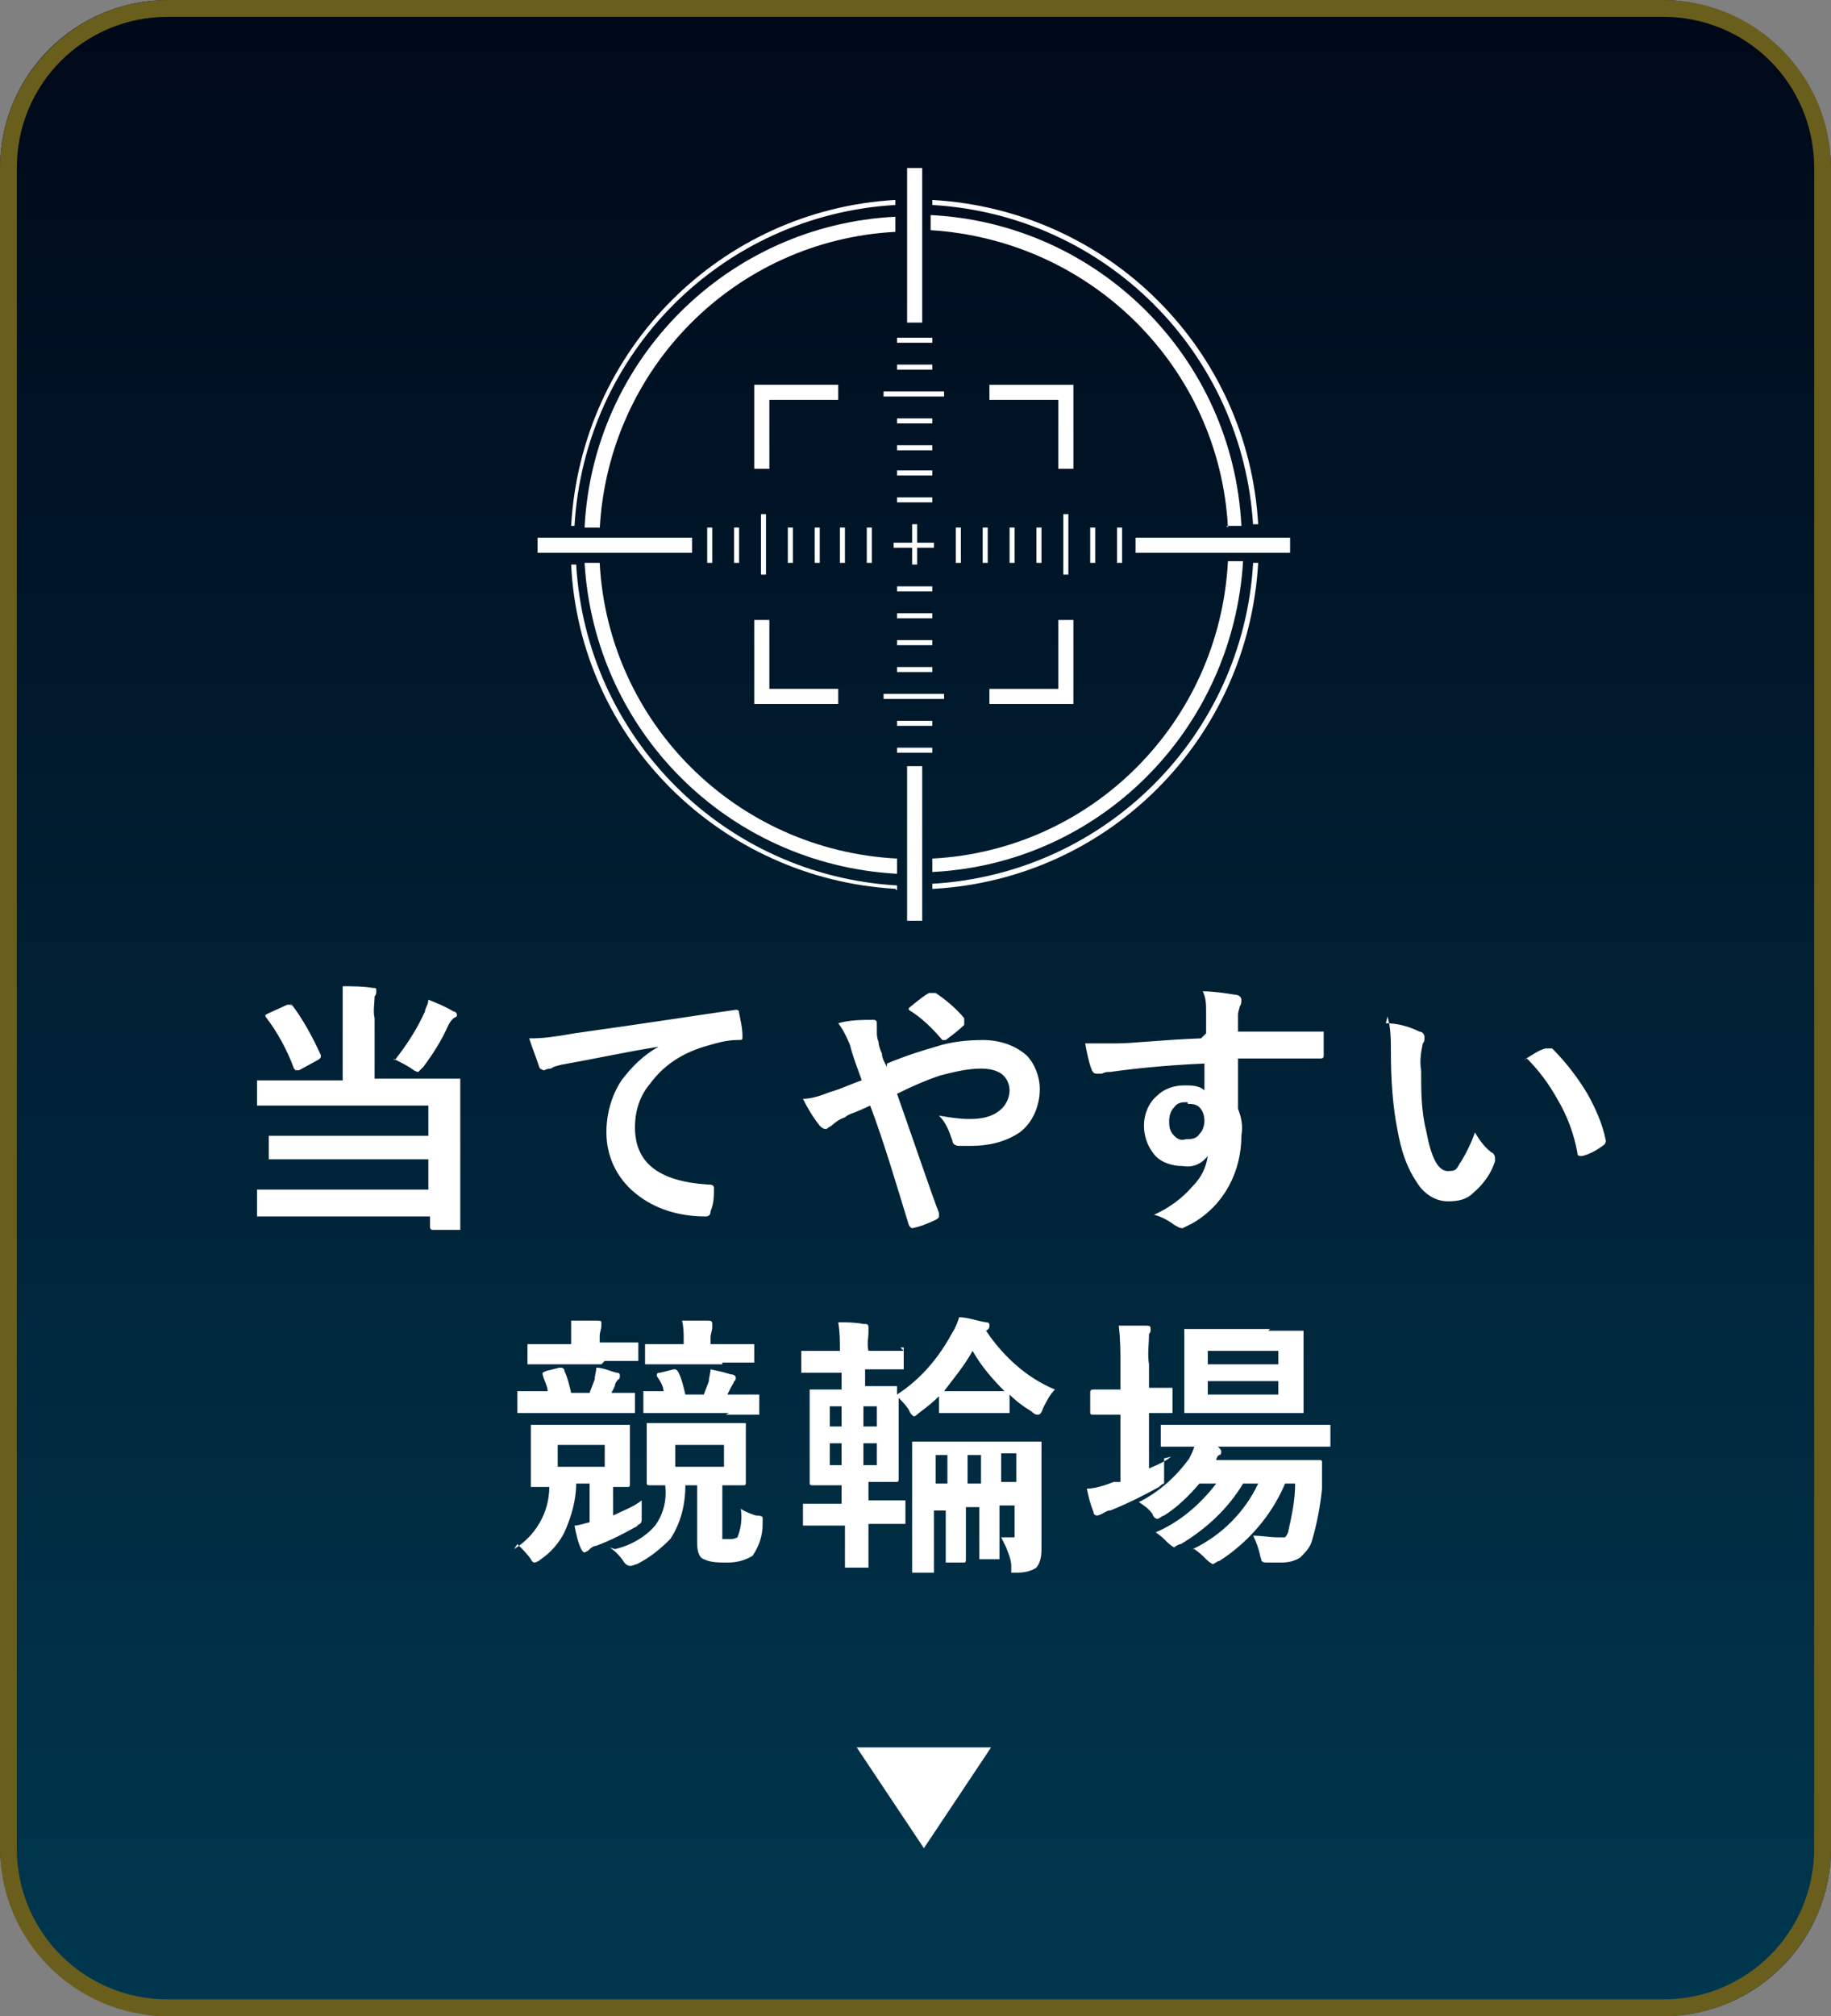 <?xml version="1.0" encoding="UTF-8"?>
<svg id="_レイヤー_1" data-name="レイヤー_1" xmlns="http://www.w3.org/2000/svg" xmlns:xlink="http://www.w3.org/1999/xlink" version="1.1" viewBox="0 0 109 120">
  <rect x="0" y="0" width="109" height="120" fill="#808080" stroke="none"/>
  <!-- Generator: Adobe Illustrator 29.7.1, SVG Export Plug-In . SVG Version: 2.1.1 Build 8)  -->
  <defs>
    <style>
      .st0 {
        fill: none;
      }

      .st1 {
        fill: #6a5e1d;
      }

      .st2 {
        fill: #fff;
      }

      .st3 {
        fill: url(#_名称未設定グラデーション);
      }

      .st4 {
        clip-path: url(#clippath);
      }
    </style>
    <linearGradient id="_名称未設定グラデーション" data-name="名称未設定グラデーション" x1="-896.2" y1="597" x2="-896.2" y2="596" gradientTransform="translate(97740 71641) scale(109 -120)" gradientUnits="userSpaceOnUse">
      <stop offset="0" stop-color="#000919"/>
      <stop offset="1" stop-color="#003850"/>
    </linearGradient>
    <clipPath id="clippath">
      <rect class="st0" x="32" y="10" width="44.8" height="44.8"/>
    </clipPath>
  </defs>
  <rect class="st3" x="0" width="109" height="120" rx="10" ry="10"/>
  <path class="st1" d="M10,1c-5,0-9,4-9,9v100c0,5,4,9,9,9h89c5,0,9-4,9-9V10c0-5-4-9-9-9H10M10,0h89c5.5,0,10,4.5,10,10v100c0,5.5-4.5,10-10,10H10c-5.5,0-10-4.5-10-10V10C0,4.5,4.5,0,10,0Z"/>
  <path class="st2" d="M55,110l-4-6h8l-4,6Z"/>
  <path class="st2" d="M20.4,58.7c.6,0,1.2,0,1.8.1.2,0,.2,0,.2.2,0,.1,0,.2-.1.3,0,.4-.1.9,0,1.3v3.6h4.9c0,0,.2,0,.2,0,0,0,0,.1,0,.2v2s0,4.5,0,4.5v2.2c0,0,0,.1,0,.1,0,0-.1,0-.2,0h-1.4c-.1,0-.2,0-.2-.2v-.6h-10.1c0,0-.1,0-.2,0,0,0,0,0,0-.1v-1.3c0,0,0-.1,0-.2,0,0,0,0,.1,0h2.2s7.9,0,7.9,0v-1.8h-9.3c0,0-.1,0-.2,0,0,0,0,0,0-.1v-1.2c0,0,0-.1,0-.1,0,0,.1,0,.2,0h2.2s7.1,0,7.1,0v-1.8h-10c0,0-.1,0-.2,0,0,0,0,0,0-.1v-1.2c0,0,0-.1,0-.2,0,0,0,0,.1,0h2.2s2.8,0,2.8,0v-3.6c0-.7,0-1.3,0-2ZM23.5,63.1c.7-.9,1.3-1.8,1.8-2.9,0-.2.2-.4.2-.7.5.2,1,.4,1.5.7.1,0,.2.1.2.2s0,.1-.2.2c-.1.1-.2.2-.3.4-.4.9-.9,1.7-1.5,2.5-.2.2-.3.3-.3.3-.1,0-.3-.1-.4-.2-.3-.2-.7-.4-1.1-.6ZM17.3,59.7c.7.9,1.3,2,1.8,3.1,0,0,0,0,0,.1,0,0,0,.1-.2.2l-1.1.6c0,0-.1,0-.2,0,0,0,0,0-.1-.1-.4-1.1-1-2.2-1.7-3.1,0,0,0,0,0-.1,0,0,0,0,.2-.1l1.1-.5c0,0,.1,0,.2,0,0,0,0,0,.1.1h0ZM31.7,61.8c.6,0,1.4-.1,2.5-.3,4.3-.6,7.5-1.1,9.6-1.4,0,0,0,0,0,0,.1,0,.2,0,.2.2.1.5.2.9.2,1.4,0,.2,0,.2-.3.2-.7,0-1.3.2-2,.4-1.3.4-2.4,1.1-3.2,2.2-.6.7-.9,1.6-.9,2.6,0,2.1,1.4,3.2,4.3,3.4.2,0,.4,0,.4.2,0,.5,0,.9-.2,1.4,0,.2-.1.3-.3.3-1.5,0-3-.4-4.2-1.4-1.1-.9-1.7-2.2-1.7-3.6,0-1.1.3-2.2.9-3.1.6-.8,1.3-1.5,2.2-2h0c-1.9.3-3.7.7-5.4,1-.6.1-.9.2-1,.3-.1,0-.2,0-.4.1-.1,0-.3-.1-.3-.2-.2-.6-.4-1.1-.6-1.7h0ZM52.8,63.3c1.2-.5,2.2-.8,2.9-1,.9-.3,1.9-.4,2.8-.4,1,0,1.9.3,2.6.9.5.5.8,1.3.8,2,0,1-.4,2-1.2,2.6-.9.6-1.9.8-2.9.8-.3,0-.6,0-.7,0-.2,0-.4-.1-.4-.3-.2-.6-.4-1.1-.8-1.5.6.1,1.2.2,1.8.2.7,0,1.3-.1,1.8-.5.4-.3.6-.8.6-1.2,0-.4-.2-.8-.5-1-.3-.2-.7-.3-1.2-.3-.8,0-1.6.2-2.4.4-.9.3-1.8.7-2.6,1.1,1.2,3.4,2,5.8,2.5,7.1,0,0,0,.1,0,.2,0,0,0,.1-.2.2-.4.2-.9.4-1.4.5h0c0,0-.1,0-.2-.2-.8-2.6-1.5-5-2.3-7.1,0,0-.4.2-.9.4-.3.1-.5.2-.6.3-.3.1-.6.3-.8.5,0,0-.2.1-.3.2-.2,0-.3-.1-.4-.2-.4-.5-.7-1-1-1.6.5,0,1.1-.2,1.6-.4.7-.2,1.3-.5,1.9-.7-.2-.6-.5-1.3-.7-2.1-.2-.5-.4-.9-.7-1.3.7-.2,1.4-.2,2.1-.2.2,0,.2.1.2.3,0,.2,0,.4,0,.5,0,0,0,.3.1.5,0,.2.1.5.2.7,0,.3.2.6.3.8ZM54.1,60c.6-.5,1-.8,1.2-.9,0,0,.1,0,.2,0,0,0,.1,0,.2,0,.6.4,1.2.9,1.7,1.5,0,0,0,.1,0,.2,0,0,0,.1,0,.2-.3.3-.7.6-1.1.9,0,0,0,0-.1,0,0,0,0,0-.1,0-.6-.7-1.2-1.3-2-1.8ZM71.8,61.5c0-.2,0-.4,0-.7,0-.2,0-.4,0-.6,0-.4,0-.8-.2-1.2.6,0,1.3.1,1.9.2.3,0,.4.2.4.3,0,.1,0,.3-.1.4,0,.1-.1.3-.1.5,0,0,0,.4,0,1,1.4,0,3.1,0,4.9,0s.2,0,.2,0c0,0,0,.1,0,.2,0,.2,0,.4,0,.6s0,.4,0,.6c0,.1,0,.2-.2.2h0c-1,0-2,0-3.1,0s-1.3,0-1.8,0c0,1.3,0,2.3,0,3,.2.5.3,1,.2,1.6,0,2.1-1,4.1-2.9,5.2-.2.1-.4.2-.6.3-.2,0-.3-.1-.5-.2-.4-.3-.8-.5-1.2-.6.9-.4,1.7-1,2.3-1.7.5-.5.8-1.1.9-1.8-.4.5-.9.7-1.5.6-.6,0-1.3-.2-1.7-.7-.4-.5-.6-1.1-.6-1.7,0-.7.3-1.4.8-1.8.4-.4,1-.6,1.6-.6.4,0,.9,0,1.2.3v-1.6c-2.3.1-4.2.3-5.6.5-.2,0-.3,0-.5.1,0,0-.2,0-.3,0-.1,0-.2,0-.3-.2-.2-.5-.3-1.1-.4-1.6.2,0,.3,0,.5,0s.6,0,1.4,0c.9,0,2.5-.2,5-.3h0ZM70.7,65.6c-.3,0-.6,0-.8.3-.2.2-.3.5-.3.8,0,.3,0,.6.3.9.2.2.4.3.7.2.3,0,.6,0,.8-.3.2-.2.3-.5.3-.8,0-.3-.1-.6-.3-.8-.2-.2-.5-.2-.7-.2ZM82.5,60.9c.7,0,1.4.2,2,.5.2,0,.3.2.3.3,0,.2,0,.3-.1.4-.1.5-.2,1-.1,1.6,0,1.2,0,2.4.3,3.6.3,1.6.7,2.4,1.3,2.4s.5-.2.8-.6c.3-.5.6-1.1.8-1.7.3.5.6.9,1,1.2.1,0,.2.2.2.3,0,0,0,.2,0,.2-.2.7-.7,1.4-1.3,1.9-.4.4-.9.5-1.5.5-.8,0-1.5-.5-1.9-1.2-.6-.9-.9-1.9-1.1-3-.3-1.5-.4-3.1-.4-4.7,0-.7,0-1.4-.2-2.1ZM90.7,63.1c.5-.3.9-.6,1.3-.7,0,0,.1,0,.2,0,0,0,.1,0,.2,0,.8.8,1.5,1.7,2.1,2.7.5.9.9,1.8,1.1,2.8,0,0,0,0,0,0,0,0,0,.2-.2.3-.4.3-.8.5-1.2.6,0,0,0,0-.1,0-.1,0-.2,0-.2-.2-.2-1.1-.6-2.2-1.2-3.2-.5-.9-1.1-1.7-1.8-2.4h0ZM36.6,92.2c.9-.2,1.8-.7,2.4-1.4.5-.7.7-1.5.6-2.4h-.9c-.1,0-.2,0-.2-.1v-1.1s0-1.2,0-1.2v-1.1c0,0,0-.1,0-.2,0,0,0,0,.1,0h1.7s2.2,0,2.2,0h1.7c0,0,.1,0,.2,0,0,0,0,0,0,.1v1.1s0,1.2,0,1.2v1.1c0,.1,0,.2-.1.2h-.4c-.3,0-.6,0-.9,0v2.8c0,.2,0,.4,0,.4.1,0,.3,0,.4,0,.2,0,.3,0,.5-.1.2-.5.3-1.1.2-1.7.3.2.6.3.9.4.1,0,.3,0,.4.1,0,0,0,.2,0,.2,0,0,0,.1,0,.2,0,.7-.2,1.3-.6,1.9-.5.3-1,.4-1.5.4-.5,0-1,0-1.4-.2-.3-.1-.4-.5-.4-1v-3.4h-.7c0,1.2-.3,2.3-.9,3.2-.6.6-1.2,1.1-2,1.5-.1,0-.2.1-.4.1-.1,0-.3-.1-.4-.3-.2-.3-.5-.6-.8-.8ZM43.1,87.3v-1.3h-2.9v1.3h2.9ZM30.6,92.2c1.3-.8,2.1-2.2,2.1-3.7h-.7s-.2,0-.2,0c0,0-.1,0-.2,0,0,0,0,0,0-.1v-1.1s0-1.2,0-1.2v-1.1c0,0,0-.1,0-.2,0,0,.1,0,.2,0h1.7s2.1,0,2.1,0h1.7c0,0,.1,0,.2,0,0,0,0,0,0,.1v1.1s0,1.2,0,1.2v1.1c0,.1,0,.2-.1.2h-.3c-.2,0-.4,0-.6,0v1.7c.6-.3,1.2-.5,1.7-.9,0,.3,0,.6,0,.9,0,.1,0,.2,0,.2,0,.1,0,.2-.1.3-.1,0-.2.2-.3.2-.7.4-1.5.8-2.3,1.1-.2,0-.4.2-.5.3,0,0-.2.1-.2.1,0,0-.1,0-.2-.2-.2-.4-.3-.9-.4-1.4.2,0,.5-.1.9-.2v-2.3h-.8c0,1-.3,2-.7,2.9-.3.6-.8,1.2-1.4,1.6-.1.1-.3.2-.4.2,0,0-.1,0-.2-.2-.2-.3-.5-.6-.8-.9h0ZM36,87.3v-1.3h-2.8v1.3h2.8ZM43.4,84.1h-4.9c0,0-.1,0-.2,0,0,0,0,0,0-.1v-1c0,0,0-.1,0-.2,0,0,0,0,.1,0h1.1c0-.3-.2-.6-.4-.9,0,0,0,0,0-.1,0,0,0-.1.2-.1l.8-.2s0,0,.1,0c0,0,.1,0,.2.2.2.4.3.9.4,1.3h1.1c.1-.3.2-.5.3-.8,0-.2.1-.5.1-.7.5.1.9.2,1.2.3.2,0,.3.1.3.2,0,0,0,.2-.1.2,0,.1-.1.2-.2.4l-.2.4h1.8c0,0,.1,0,.1,0,0,0,0,0,0,.1v1c0,0,0,.1,0,.1,0,0,0,0-.1,0h-1.9ZM35.8,84.1h-4.8c0,0-.1,0-.2,0,0,0,0,0,0-.1v-1c0,0,0-.1,0-.2,0,0,.1,0,.2,0h1.6c0-.3-.2-.6-.3-1,0,0,0,0,0-.1,0,0,0,0,.2-.1l.8-.2s0,0,.1,0c0,0,.2,0,.2.2.2.4.3.9.4,1.3h1.1c.1-.3.2-.5.3-.8,0-.2.1-.5.1-.7.4,0,.8.2,1.2.3.2,0,.2.1.2.2,0,0,0,.2-.1.2,0,0-.2.2-.2.4l-.2.4h1.2c0,0,.1,0,.2,0,0,0,0,0,0,.1v1c0,0,0,.1,0,.1,0,0-.1,0-.2,0h-1.9ZM43,81.2h-4.4c0,0-.1,0-.2,0,0,0,0,0,0-.1v-.9c0,0,0-.1,0-.2,0,0,0,0,.1,0h1.8s.4,0,.4,0v-.3c0-.4,0-.7-.1-1.1.4,0,1,0,1.5,0,.2,0,.3,0,.3.2,0,0,0,.2,0,.2,0,.2-.1.4-.1.6v.4h2.5c0,0,.1,0,.1,0,0,0,0,0,0,.1v.9c0,0,0,.1,0,.1,0,0,0,0-.1,0h-1.8ZM35.8,81.2h-4.2c0,0-.1,0-.2,0,0,0,0,0,0-.1v-.9c0,0,0-.1,0-.2,0,0,.1,0,.2,0h1.8s.6,0,.6,0v-.3c0-.4,0-.7,0-1.1.4,0,.9,0,1.5,0,.2,0,.3,0,.3.1,0,0,0,.2,0,.2,0,.2-.1.4-.1.6v.4h2.1c0,0,.1,0,.2,0,0,0,0,0,0,.1v.9c0,0,0,.1,0,.1,0,0-.1,0-.2,0h-1.8ZM53.6,80.2c0,0,.1,0,.2,0,0,0,0,0,0,.1v1c0,0,0,.2,0,.2,0,0-.1,0-.2,0h-1.7s-.4,0-.4,0v1h1.7c0,0,.1,0,.2,0,0,0,0,0,0,.1v.4c1.4-.9,2.5-2.2,3.3-3.7.2-.3.3-.6.4-.9.5,0,1,.2,1.6.3.2,0,.2.1.2.2s0,.2-.2.3c1,1.5,2.4,2.8,4.1,3.5-.3.3-.5.7-.7,1.1-.1.3-.2.4-.3.4-.1,0-.2,0-.4-.2-.5-.3-.9-.6-1.3-1v.9c0,0,0,.1,0,.2,0,0,0,0-.1,0h-1.3s-1.3,0-1.3,0h-1.3c0,0-.1,0-.2,0,0,0,0,0,0-.1v-.9c-.4.4-.8.7-1.2,1,0,0-.2.2-.3.2,0,0-.2-.1-.3-.4-.2-.3-.4-.5-.6-.7v4.8c0,.1,0,.2-.1.2h-1.5s-.2,0-.2,0v1.1h2c0,0,.1,0,.2,0,0,0,0,.1,0,.2v1c0,0,0,.1,0,.2,0,0,0,0-.2,0h-1.7s-.3,0-.3,0v2.4c0,0,0,.1,0,.2,0,0,0,0-.1,0h-1.1c0,0-.1,0-.2,0,0,0,0,0,0-.1v-.3c0-.7,0-1.4,0-2.1h-2.3c0,0-.1,0-.2,0,0,0,0,0,0-.1v-1c0,0,0-.1,0-.2,0,0,0,0,.1,0h1.7s.5,0,.5,0v-1.1h-1.7c-.1,0-.2,0-.2-.1v-1.5s0-2.4,0-2.4v-1.5c0,0,0-.1,0-.2,0,0,0,0,.1,0h1.6s.2,0,.2,0v-1h-2.2c0,0-.2,0-.2,0,0,0,0-.1,0-.2v-1c0,0,0-.1,0-.1,0,0,.1,0,.2,0h1.7s.4,0,.4,0c0-.6,0-1.1-.1-1.7.5,0,1,0,1.5.1.2,0,.3,0,.3.2,0,.1,0,.2,0,.3,0,.3-.1.7,0,1.1h0s.4,0,.4,0h1.7ZM56.1,82.8h1.2s1.3,0,1.3,0h1.2c-.7-.7-1.4-1.5-1.9-2.4-.5.9-1.1,1.6-1.7,2.4h0ZM52.2,87.2v-1.3h-.8v1.3h.8ZM52.2,83.7h-.8v1.2h.8v-1.2ZM49.4,87.2h.7v-1.3h-.7v1.3ZM49.4,84.9h.7v-1.2h-.7v1.2ZM59.6,91.5c.3,0,.4,0,.5,0,.2,0,.2,0,.3,0,0,0,0-.2,0-.3v-1.6h-.9v3.1c0,0,0,.1,0,.1,0,0,0,0-.1,0h-1c0,0-.1,0-.1,0,0,0,0,0,0-.1v-1.7s0-1.3,0-1.3h-.8v3.1c0,.1,0,.2-.1.2h-1c0,0-.1,0-.1,0,0,0,0,0,0-.1v-1.7s0-1.3,0-1.3h-.7v3.5c0,0,0,.1,0,.2,0,0,0,0-.1,0h-1c0,0-.1,0-.2,0,0,0,0,0,0-.1v-1.8s0-4,0-4v-1.8c0,0,0-.1,0-.1,0,0,.1,0,.2,0h2s3.3,0,3.3,0h2c0,0,.1,0,.2,0,0,0,0,0,0,.1v2s0,2,0,2v2.1c0,.5,0,.9-.3,1.3-.3.2-.7.3-1.1.3-.1,0-.3,0-.4,0,0-.1,0-.2,0-.4,0-.4-.2-.8-.3-1.1h0ZM60.5,86.5h-.9v1.7h.9v-1.7ZM57.6,88.3h.8v-1.7h-.8v1.7ZM55.6,88.3h.8v-1.7h-.7v1.7ZM71,92.2c1.7-.8,3.1-2.2,3.9-3.9h-.9c-.9,1.5-2.2,2.7-3.7,3.6-.1,0-.3.1-.4.2,0,0-.2-.1-.4-.3-.2-.2-.4-.4-.7-.6,1.4-.6,2.6-1.6,3.6-2.9h-1c-.6.7-1.3,1.4-2.1,1.9-.1,0-.3.2-.4.2,0,0-.2,0-.3-.3-.2-.3-.5-.5-.8-.7,1.2-.6,2.2-1.5,3-2.6.1-.2.2-.4.3-.7h-1.9c0,0-.1,0-.1,0,0,0,0-.1,0-.2v-1c0,0,0-.1,0-.1,0,0,0,0,.1,0h2.2s5.4,0,5.4,0h2.2c0,0,.1,0,.2,0,0,0,0,0,0,.1v1c0,0,0,.1,0,.2,0,0,0,0-.2,0h-2.2s-4.8,0-4.8,0h.5c.2.2.2.2.2.3,0,0,0,.2-.1.2-.1,0-.2.2-.2.3h6.1c.1,0,.2,0,.2.1h0s0,0,0,0v1.6c-.1,1-.3,2.1-.6,3.1-.1.4-.4.7-.7,1-.3.2-.7.3-1.1.3-.3,0-.5,0-.8,0-.2,0-.3,0-.4-.1,0-.1-.1-.3-.1-.4-.1-.4-.2-.7-.4-1.1.5,0,1,.1,1.5.1.1,0,.3,0,.4,0,.1-.1.2-.3.2-.4.2-.9.4-1.8.4-2.8h-.6c-.8,1.9-2.2,3.5-3.9,4.6-.1,0-.2.1-.4.2,0,0-.2-.1-.4-.3-.2-.2-.4-.4-.7-.6h0ZM75.5,79.2h1.9c0,0,.1,0,.2,0,0,0,0,0,0,.1v1.4s0,1.9,0,1.9v1.4c0,0,0,.1,0,.1,0,0,0,0-.1,0h-1.9s-3,0-3,0h-2c0,0-.1,0-.1,0,0,0,0,0,0-.1v-1.4s0-1.9,0-1.9v-1.4c0,0,0-.1,0-.2,0,0,0,0,.1,0h2s3,0,3,0ZM76.1,83v-.8h-4.2v.8h4.2ZM76.1,80.4h-4.2v.8h4.2v-.8ZM69.3,86.8c0,.2,0,.5,0,1v.2c0,.1,0,.2,0,.3-.1,0-.2.1-.3.2-.9.5-1.9,1-2.9,1.4-.2,0-.3.1-.5.2,0,0-.2.1-.3.1,0,0-.2,0-.2-.2-.2-.5-.3-.9-.4-1.4.5,0,1.1-.2,1.6-.4,0,0,.1,0,.2,0,0,0,.1,0,.2,0v-4h-1.6c-.1,0-.2,0-.2-.1v-1.2c0-.1,0-.2.2-.2h1.5s.1,0,.1,0v-1.4c0-.8,0-1.6-.1-2.4.5,0,1.1,0,1.6,0,.2,0,.3,0,.3.2,0,.1,0,.2-.1.3,0,.6-.1,1.2,0,1.8v1.4h1.3c0,0,.1,0,.1,0,0,0,0,0,0,.1v1.2c0,0,0,.1,0,.2,0,0,0,0-.1,0h-1.3s0,3.3,0,3.3c.7-.3,1.1-.5,1.3-.7Z"/>
  <g>
    <rect class="st2" x="42.1" y="31.4" width=".3" height="2.1"/>
    <rect class="st2" x="43.7" y="31.4" width=".3" height="2.1"/>
    <rect class="st2" x="46.9" y="31.4" width=".3" height="2.1"/>
    <rect class="st2" x="48.5" y="31.4" width=".3" height="2.1"/>
    <rect class="st2" x="50" y="31.4" width=".3" height="2.1"/>
    <rect class="st2" x="51.6" y="31.4" width=".3" height="2.1"/>
    <rect class="st2" x="45.3" y="30.6" width=".3" height="3.6"/>
    <rect class="st2" x="66.5" y="31.4" width=".3" height="2.1"/>
    <rect class="st2" x="64.9" y="31.4" width=".3" height="2.1"/>
    <rect class="st2" x="61.7" y="31.4" width=".3" height="2.1"/>
    <rect class="st2" x="60.1" y="31.4" width=".3" height="2.1"/>
    <rect class="st2" x="58.5" y="31.4" width=".3" height="2.1"/>
    <rect class="st2" x="56.9" y="31.4" width=".3" height="2.1"/>
    <rect class="st2" x="63.3" y="30.6" width=".3" height="3.6"/>
    <rect class="st2" x="53.4" y="44.5" width="2.1" height=".3"/>
    <rect class="st2" x="53.4" y="42.9" width="2.1" height=".3"/>
    <rect class="st2" x="53.4" y="39.7" width="2.1" height=".3"/>
    <rect class="st2" x="53.4" y="38.1" width="2.1" height=".3"/>
    <rect class="st2" x="53.4" y="36.5" width="2.1" height=".3"/>
    <rect class="st2" x="53.4" y="34.9" width="2.1" height=".3"/>
    <rect class="st2" x="52.6" y="41.3" width="3.6" height=".3"/>
    <rect class="st2" x="53.4" y="20.1" width="2.1" height=".3"/>
    <rect class="st2" x="53.4" y="21.7" width="2.1" height=".3"/>
    <rect class="st2" x="53.4" y="24.9" width="2.1" height=".3"/>
    <rect class="st2" x="53.4" y="26.5" width="2.1" height=".3"/>
    <rect class="st2" x="53.4" y="28" width="2.1" height=".3"/>
    <rect class="st2" x="53.4" y="29.6" width="2.1" height=".3"/>
    <rect class="st2" x="52.6" y="23.3" width="3.6" height=".3"/>
    <rect class="st2" x="32" y="32" width="9.2" height=".9"/>
    <rect class="st2" x="67.6" y="32" width="9.2" height=".9"/>
    <rect class="st2" x="54" y="45.6" width=".9" height="9.2"/>
    <rect class="st2" x="54" y="10" width=".9" height="9.2"/>
    <rect class="st2" x="53.2" y="32.3" width="2.4" height=".3"/>
    <rect class="st2" x="54.3" y="31.2" width=".3" height="2.4"/>
    <path class="st2" d="M45.8,27.9h-.9v-5h5v.9h-4.1v4.1Z"/>
    <path class="st2" d="M63.9,41.9h-5v-.9h4.1v-4.1h.9v5Z"/>
    <path class="st2" d="M49.9,41.9h-5v-5h.9v4.1h4.1v.9Z"/>
    <path class="st2" d="M63.9,27.9h-.9v-4.1h-4.1v-.9h5v5Z"/>
    <g class="st4">
      <g>
        <path class="st2" d="M34.3,31.3h-.3c.6-10.5,8.9-18.8,19.3-19.4v.3c-10.3.6-18.5,8.8-19.1,19.1"/>
        <path class="st2" d="M74.6,31.3c-.6-10.3-8.8-18.5-19.1-19.1v-.3c10.5.6,18.8,8.9,19.4,19.3h-.3Z"/>
        <path class="st2" d="M53.3,52.9c-10.4-.6-18.8-8.9-19.3-19.3h.3c.6,10.3,8.8,18.5,19.1,19.1v.3Z"/>
        <path class="st2" d="M55.5,52.9v-.3c10.3-.6,18.5-8.8,19.1-19.1h.3c-.6,10.5-8.9,18.8-19.3,19.4"/>
        <path class="st2" d="M73.1,31.4c-.5-9.5-8.1-17.1-17.7-17.7v-.9c10,.5,18,8.5,18.5,18.5h-.9Z"/>
        <path class="st2" d="M35.7,31.4h-.9c.5-10,8.5-18,18.5-18.5v.9c-9.5.5-17.1,8.1-17.6,17.7"/>
        <path class="st2" d="M55.5,52v-.9c9.5-.5,17.1-8.1,17.6-17.7h.9c-.6,10-8.5,18-18.5,18.5"/>
        <path class="st2" d="M53.3,52c-10-.6-17.9-8.5-18.5-18.5h.9c.5,9.5,8.1,17.1,17.7,17.6v.9Z"/>
      </g>
    </g>
  </g>
</svg>